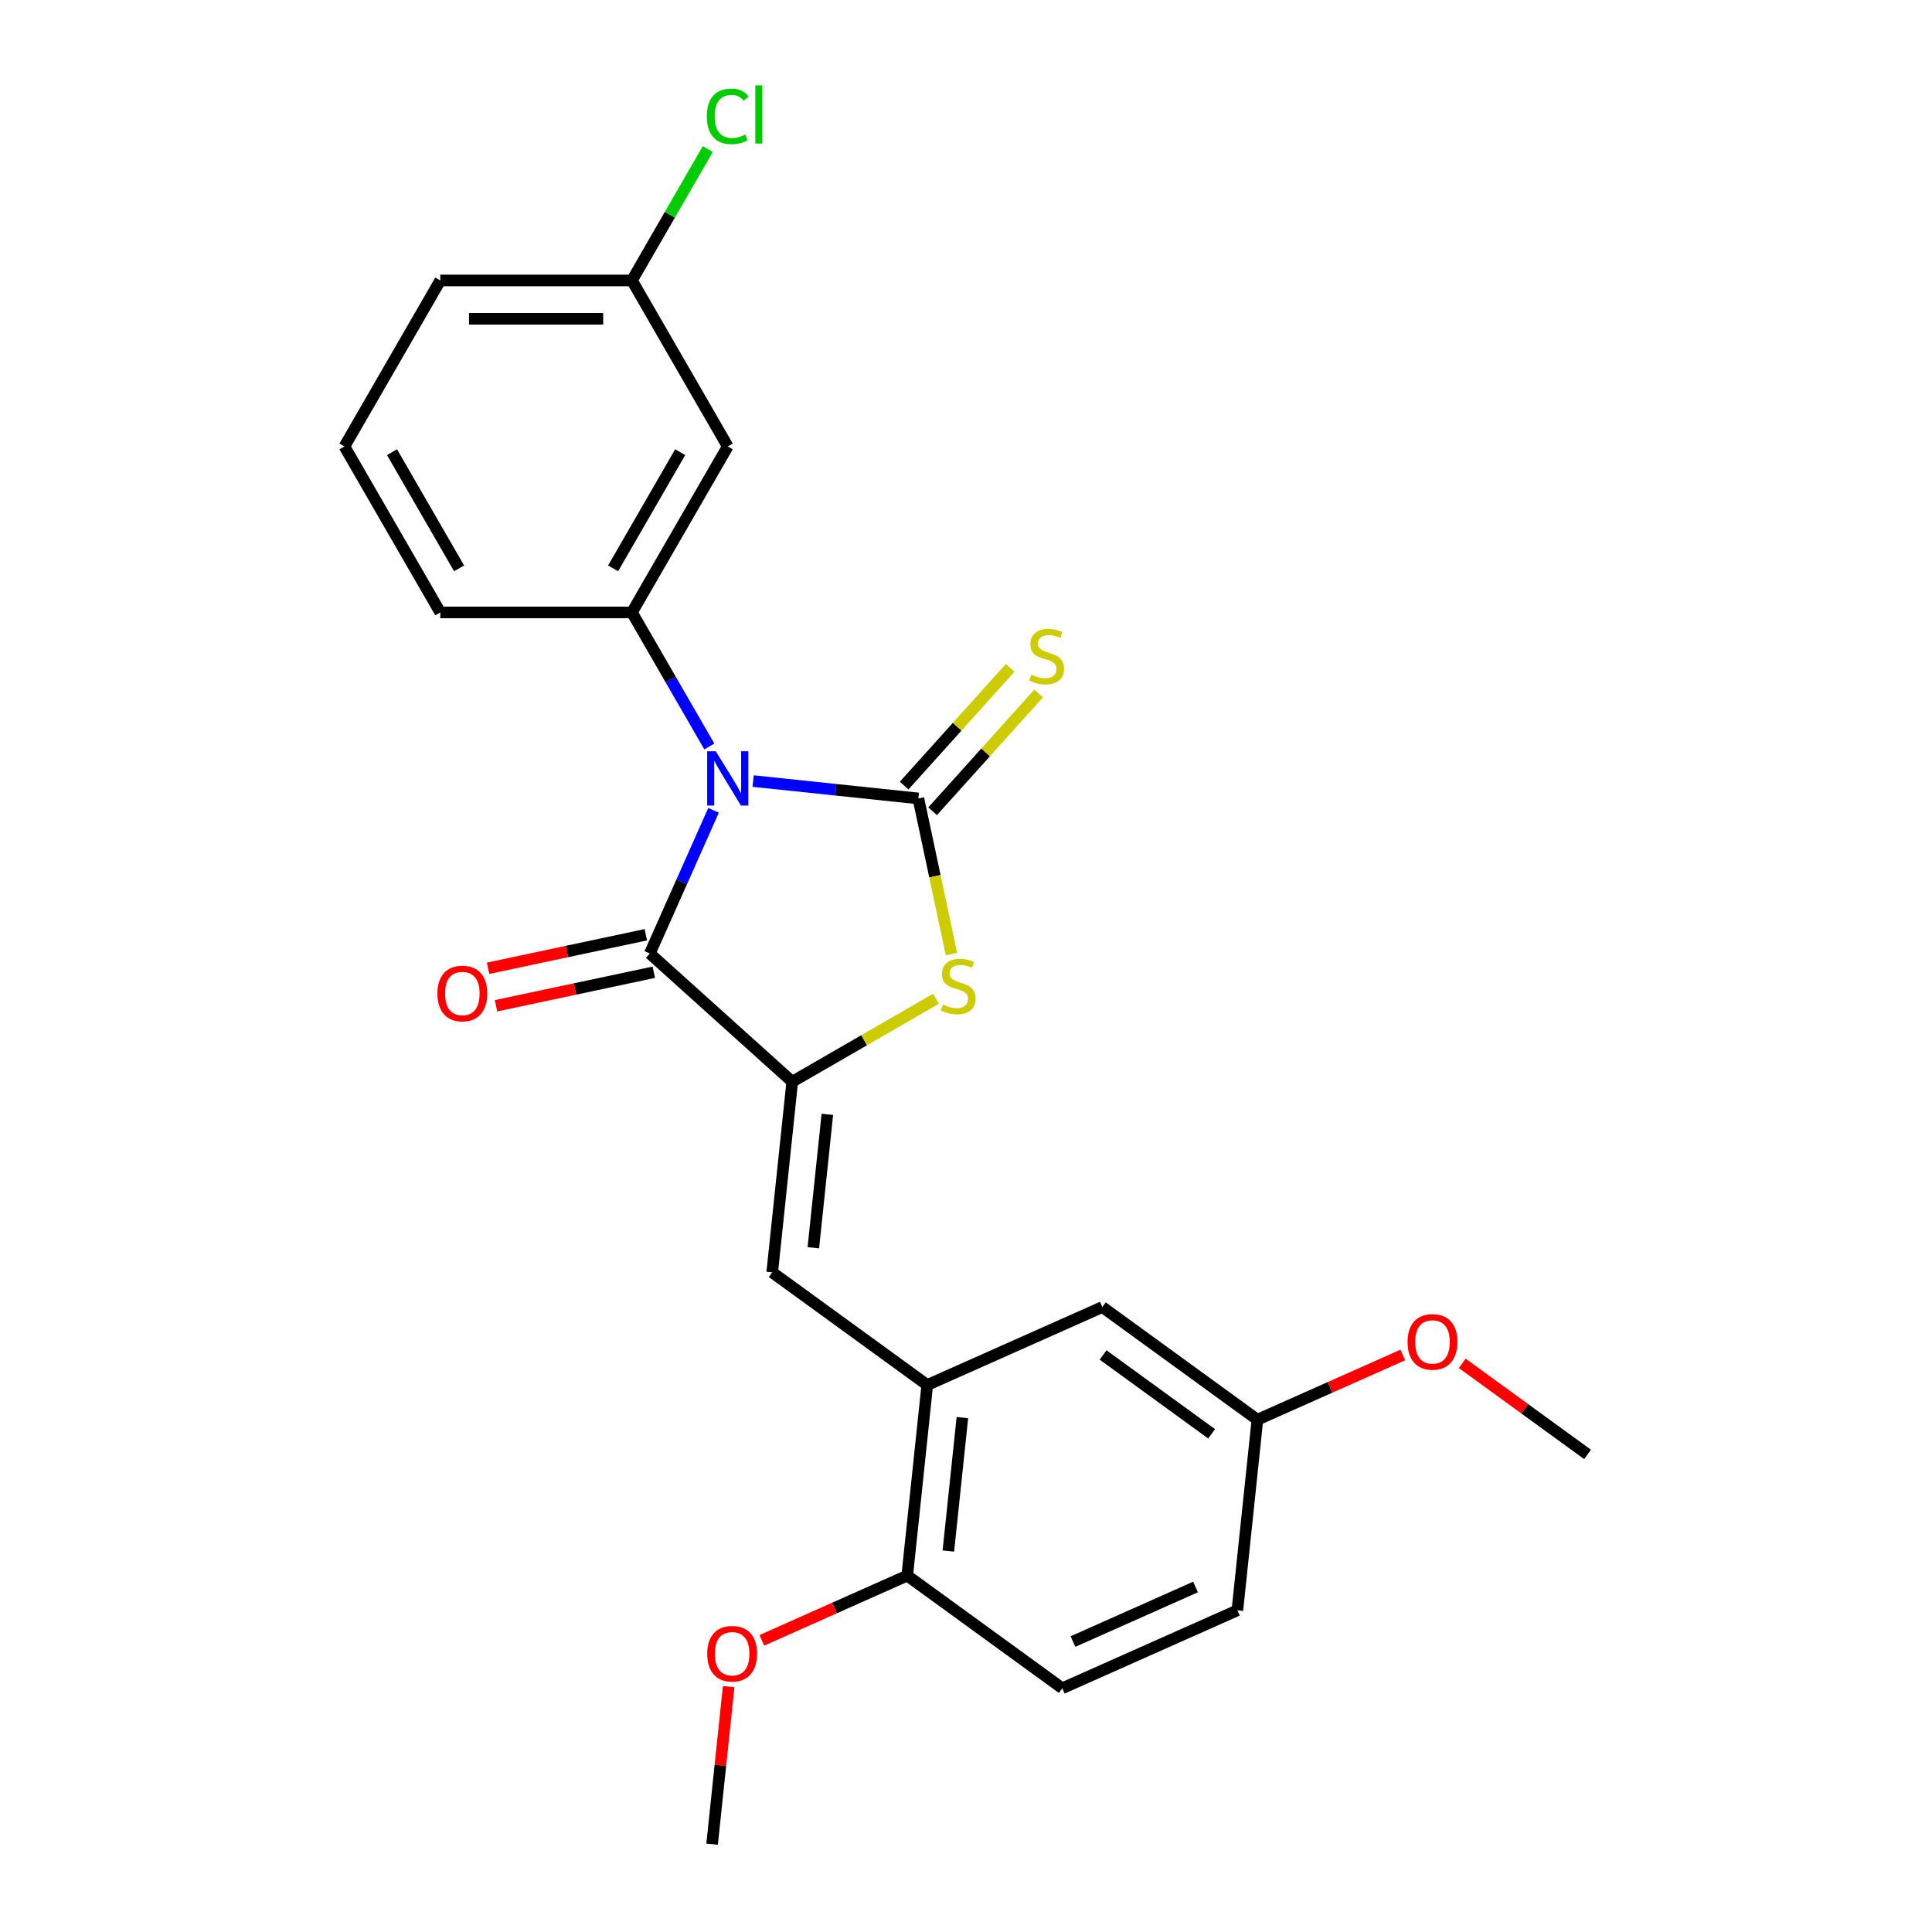 <?xml version='1.0' encoding='iso-8859-1'?>
<svg version='1.1' baseProfile='full'
              xmlns='http://www.w3.org/2000/svg'
                      xmlns:rdkit='http://www.rdkit.org/xml'
                      xmlns:xlink='http://www.w3.org/1999/xlink'
                  xml:space='preserve'
width='1000px' height='1000px' viewBox='0 0 1000 1000'>
<!-- END OF HEADER -->
<rect style='opacity:1.0;fill:#FFFFFF;stroke:none' width='1000' height='1000' x='0' y='0'> </rect>
<path class='bond-0' d='M 389.824,404.281 L 432.587,408.776' style='fill:none;fill-rule:evenodd;stroke:#0000FF;stroke-width:6px;stroke-linecap:butt;stroke-linejoin:miter;stroke-opacity:1' />
<path class='bond-0' d='M 432.587,408.776 L 475.349,413.27' style='fill:none;fill-rule:evenodd;stroke:#000000;stroke-width:6px;stroke-linecap:butt;stroke-linejoin:miter;stroke-opacity:1' />
<path class='bond-2' d='M 369.331,419.428 L 352.836,456.478' style='fill:none;fill-rule:evenodd;stroke:#0000FF;stroke-width:6px;stroke-linecap:butt;stroke-linejoin:miter;stroke-opacity:1' />
<path class='bond-2' d='M 352.836,456.478 L 336.34,493.527' style='fill:none;fill-rule:evenodd;stroke:#000000;stroke-width:6px;stroke-linecap:butt;stroke-linejoin:miter;stroke-opacity:1' />
<path class='bond-4' d='M 367.148,386.374 L 347.118,351.681' style='fill:none;fill-rule:evenodd;stroke:#0000FF;stroke-width:6px;stroke-linecap:butt;stroke-linejoin:miter;stroke-opacity:1' />
<path class='bond-4' d='M 347.118,351.681 L 327.088,316.988' style='fill:none;fill-rule:evenodd;stroke:#000000;stroke-width:6px;stroke-linecap:butt;stroke-linejoin:miter;stroke-opacity:1' />
<path class='bond-3' d='M 475.349,413.27 L 483.91,453.544' style='fill:none;fill-rule:evenodd;stroke:#000000;stroke-width:6px;stroke-linecap:butt;stroke-linejoin:miter;stroke-opacity:1' />
<path class='bond-3' d='M 483.91,453.544 L 492.47,493.818' style='fill:none;fill-rule:evenodd;stroke:#CCCC00;stroke-width:6px;stroke-linecap:butt;stroke-linejoin:miter;stroke-opacity:1' />
<path class='bond-7' d='M 482.721,419.908 L 510.167,389.426' style='fill:none;fill-rule:evenodd;stroke:#000000;stroke-width:6px;stroke-linecap:butt;stroke-linejoin:miter;stroke-opacity:1' />
<path class='bond-7' d='M 510.167,389.426 L 537.613,358.945' style='fill:none;fill-rule:evenodd;stroke:#CCCC00;stroke-width:6px;stroke-linecap:butt;stroke-linejoin:miter;stroke-opacity:1' />
<path class='bond-7' d='M 467.977,406.632 L 495.423,376.15' style='fill:none;fill-rule:evenodd;stroke:#000000;stroke-width:6px;stroke-linecap:butt;stroke-linejoin:miter;stroke-opacity:1' />
<path class='bond-7' d='M 495.423,376.15 L 522.869,345.669' style='fill:none;fill-rule:evenodd;stroke:#CCCC00;stroke-width:6px;stroke-linecap:butt;stroke-linejoin:miter;stroke-opacity:1' />
<path class='bond-1' d='M 410.062,559.907 L 336.34,493.527' style='fill:none;fill-rule:evenodd;stroke:#000000;stroke-width:6px;stroke-linecap:butt;stroke-linejoin:miter;stroke-opacity:1' />
<path class='bond-5' d='M 410.062,559.907 L 399.693,658.567' style='fill:none;fill-rule:evenodd;stroke:#000000;stroke-width:6px;stroke-linecap:butt;stroke-linejoin:miter;stroke-opacity:1' />
<path class='bond-5' d='M 428.239,576.78 L 420.98,645.842' style='fill:none;fill-rule:evenodd;stroke:#000000;stroke-width:6px;stroke-linecap:butt;stroke-linejoin:miter;stroke-opacity:1' />
<path class='bond-24' d='M 410.062,559.907 L 447.275,538.423' style='fill:none;fill-rule:evenodd;stroke:#000000;stroke-width:6px;stroke-linecap:butt;stroke-linejoin:miter;stroke-opacity:1' />
<path class='bond-24' d='M 447.275,538.423 L 484.487,516.938' style='fill:none;fill-rule:evenodd;stroke:#CCCC00;stroke-width:6px;stroke-linecap:butt;stroke-linejoin:miter;stroke-opacity:1' />
<path class='bond-9' d='M 334.277,483.824 L 293.448,492.502' style='fill:none;fill-rule:evenodd;stroke:#000000;stroke-width:6px;stroke-linecap:butt;stroke-linejoin:miter;stroke-opacity:1' />
<path class='bond-9' d='M 293.448,492.502 L 252.619,501.181' style='fill:none;fill-rule:evenodd;stroke:#FF0000;stroke-width:6px;stroke-linecap:butt;stroke-linejoin:miter;stroke-opacity:1' />
<path class='bond-9' d='M 338.403,503.231 L 297.573,511.909' style='fill:none;fill-rule:evenodd;stroke:#000000;stroke-width:6px;stroke-linecap:butt;stroke-linejoin:miter;stroke-opacity:1' />
<path class='bond-9' d='M 297.573,511.909 L 256.744,520.588' style='fill:none;fill-rule:evenodd;stroke:#FF0000;stroke-width:6px;stroke-linecap:butt;stroke-linejoin:miter;stroke-opacity:1' />
<path class='bond-8' d='M 327.088,316.988 L 376.69,231.076' style='fill:none;fill-rule:evenodd;stroke:#000000;stroke-width:6px;stroke-linecap:butt;stroke-linejoin:miter;stroke-opacity:1' />
<path class='bond-8' d='M 317.346,294.181 L 352.067,234.043' style='fill:none;fill-rule:evenodd;stroke:#000000;stroke-width:6px;stroke-linecap:butt;stroke-linejoin:miter;stroke-opacity:1' />
<path class='bond-16' d='M 327.088,316.988 L 227.885,316.988' style='fill:none;fill-rule:evenodd;stroke:#000000;stroke-width:6px;stroke-linecap:butt;stroke-linejoin:miter;stroke-opacity:1' />
<path class='bond-6' d='M 399.693,658.567 L 479.95,716.877' style='fill:none;fill-rule:evenodd;stroke:#000000;stroke-width:6px;stroke-linecap:butt;stroke-linejoin:miter;stroke-opacity:1' />
<path class='bond-10' d='M 479.95,716.877 L 469.58,815.536' style='fill:none;fill-rule:evenodd;stroke:#000000;stroke-width:6px;stroke-linecap:butt;stroke-linejoin:miter;stroke-opacity:1' />
<path class='bond-10' d='M 498.126,733.75 L 490.867,802.811' style='fill:none;fill-rule:evenodd;stroke:#000000;stroke-width:6px;stroke-linecap:butt;stroke-linejoin:miter;stroke-opacity:1' />
<path class='bond-11' d='M 479.95,716.877 L 570.576,676.527' style='fill:none;fill-rule:evenodd;stroke:#000000;stroke-width:6px;stroke-linecap:butt;stroke-linejoin:miter;stroke-opacity:1' />
<path class='bond-13' d='M 376.69,231.076 L 327.088,145.164' style='fill:none;fill-rule:evenodd;stroke:#000000;stroke-width:6px;stroke-linecap:butt;stroke-linejoin:miter;stroke-opacity:1' />
<path class='bond-12' d='M 469.58,815.536 L 549.837,873.846' style='fill:none;fill-rule:evenodd;stroke:#000000;stroke-width:6px;stroke-linecap:butt;stroke-linejoin:miter;stroke-opacity:1' />
<path class='bond-18' d='M 469.58,815.536 L 431.955,832.288' style='fill:none;fill-rule:evenodd;stroke:#000000;stroke-width:6px;stroke-linecap:butt;stroke-linejoin:miter;stroke-opacity:1' />
<path class='bond-18' d='M 431.955,832.288 L 394.33,849.04' style='fill:none;fill-rule:evenodd;stroke:#FF0000;stroke-width:6px;stroke-linecap:butt;stroke-linejoin:miter;stroke-opacity:1' />
<path class='bond-14' d='M 570.576,676.527 L 650.833,734.837' style='fill:none;fill-rule:evenodd;stroke:#000000;stroke-width:6px;stroke-linecap:butt;stroke-linejoin:miter;stroke-opacity:1' />
<path class='bond-14' d='M 570.953,701.325 L 627.133,742.142' style='fill:none;fill-rule:evenodd;stroke:#000000;stroke-width:6px;stroke-linecap:butt;stroke-linejoin:miter;stroke-opacity:1' />
<path class='bond-26' d='M 549.837,873.846 L 640.464,833.497' style='fill:none;fill-rule:evenodd;stroke:#000000;stroke-width:6px;stroke-linecap:butt;stroke-linejoin:miter;stroke-opacity:1' />
<path class='bond-26' d='M 555.361,849.669 L 618.8,821.424' style='fill:none;fill-rule:evenodd;stroke:#000000;stroke-width:6px;stroke-linecap:butt;stroke-linejoin:miter;stroke-opacity:1' />
<path class='bond-17' d='M 327.088,145.164 L 346.723,111.156' style='fill:none;fill-rule:evenodd;stroke:#000000;stroke-width:6px;stroke-linecap:butt;stroke-linejoin:miter;stroke-opacity:1' />
<path class='bond-17' d='M 346.723,111.156 L 366.357,77.148' style='fill:none;fill-rule:evenodd;stroke:#00CC00;stroke-width:6px;stroke-linecap:butt;stroke-linejoin:miter;stroke-opacity:1' />
<path class='bond-25' d='M 327.088,145.164 L 227.885,145.164' style='fill:none;fill-rule:evenodd;stroke:#000000;stroke-width:6px;stroke-linecap:butt;stroke-linejoin:miter;stroke-opacity:1' />
<path class='bond-25' d='M 312.208,165.004 L 242.765,165.004' style='fill:none;fill-rule:evenodd;stroke:#000000;stroke-width:6px;stroke-linecap:butt;stroke-linejoin:miter;stroke-opacity:1' />
<path class='bond-15' d='M 650.833,734.837 L 640.464,833.497' style='fill:none;fill-rule:evenodd;stroke:#000000;stroke-width:6px;stroke-linecap:butt;stroke-linejoin:miter;stroke-opacity:1' />
<path class='bond-19' d='M 650.833,734.837 L 688.458,718.086' style='fill:none;fill-rule:evenodd;stroke:#000000;stroke-width:6px;stroke-linecap:butt;stroke-linejoin:miter;stroke-opacity:1' />
<path class='bond-19' d='M 688.458,718.086 L 726.083,701.334' style='fill:none;fill-rule:evenodd;stroke:#FF0000;stroke-width:6px;stroke-linecap:butt;stroke-linejoin:miter;stroke-opacity:1' />
<path class='bond-20' d='M 227.885,316.988 L 178.283,231.076' style='fill:none;fill-rule:evenodd;stroke:#000000;stroke-width:6px;stroke-linecap:butt;stroke-linejoin:miter;stroke-opacity:1' />
<path class='bond-20' d='M 237.627,294.181 L 202.906,234.043' style='fill:none;fill-rule:evenodd;stroke:#000000;stroke-width:6px;stroke-linecap:butt;stroke-linejoin:miter;stroke-opacity:1' />
<path class='bond-22' d='M 377.154,873.008 L 372.869,913.777' style='fill:none;fill-rule:evenodd;stroke:#FF0000;stroke-width:6px;stroke-linecap:butt;stroke-linejoin:miter;stroke-opacity:1' />
<path class='bond-22' d='M 372.869,913.777 L 368.584,954.545' style='fill:none;fill-rule:evenodd;stroke:#000000;stroke-width:6px;stroke-linecap:butt;stroke-linejoin:miter;stroke-opacity:1' />
<path class='bond-23' d='M 756.836,705.659 L 789.276,729.229' style='fill:none;fill-rule:evenodd;stroke:#FF0000;stroke-width:6px;stroke-linecap:butt;stroke-linejoin:miter;stroke-opacity:1' />
<path class='bond-23' d='M 789.276,729.229 L 821.717,752.798' style='fill:none;fill-rule:evenodd;stroke:#000000;stroke-width:6px;stroke-linecap:butt;stroke-linejoin:miter;stroke-opacity:1' />
<path class='bond-21' d='M 178.283,231.076 L 227.885,145.164' style='fill:none;fill-rule:evenodd;stroke:#000000;stroke-width:6px;stroke-linecap:butt;stroke-linejoin:miter;stroke-opacity:1' />
<path  class='atom-0' d='M 370.479 388.854
L 379.685 403.734
Q 380.598 405.202, 382.066 407.861
Q 383.535 410.52, 383.614 410.678
L 383.614 388.854
L 387.344 388.854
L 387.344 416.948
L 383.495 416.948
L 373.614 400.679
Q 372.464 398.774, 371.233 396.592
Q 370.043 394.409, 369.686 393.734
L 369.686 416.948
L 366.035 416.948
L 366.035 388.854
L 370.479 388.854
' fill='#0000FF'/>
<path  class='atom-4' d='M 488.038 519.948
Q 488.356 520.067, 489.665 520.623
Q 490.975 521.178, 492.403 521.535
Q 493.872 521.853, 495.3 521.853
Q 497.959 521.853, 499.506 520.583
Q 501.054 519.274, 501.054 517.012
Q 501.054 515.464, 500.26 514.512
Q 499.506 513.559, 498.316 513.044
Q 497.125 512.528, 495.141 511.932
Q 492.641 511.179, 491.134 510.464
Q 489.665 509.75, 488.594 508.242
Q 487.562 506.734, 487.562 504.195
Q 487.562 500.663, 489.943 498.481
Q 492.364 496.298, 497.125 496.298
Q 500.379 496.298, 504.07 497.846
L 503.157 500.901
Q 499.784 499.512, 497.244 499.512
Q 494.506 499.512, 492.999 500.663
Q 491.491 501.774, 491.53 503.718
Q 491.53 505.226, 492.284 506.139
Q 493.078 507.052, 494.189 507.568
Q 495.34 508.083, 497.244 508.679
Q 499.784 509.472, 501.292 510.266
Q 502.8 511.06, 503.871 512.686
Q 504.982 514.274, 504.982 517.012
Q 504.982 520.9, 502.363 523.004
Q 499.784 525.067, 495.459 525.067
Q 492.959 525.067, 491.054 524.511
Q 489.189 523.996, 486.967 523.083
L 488.038 519.948
' fill='#CCCC00'/>
<path  class='atom-8' d='M 533.793 349.191
Q 534.11 349.31, 535.42 349.865
Q 536.729 350.421, 538.158 350.778
Q 539.626 351.095, 541.054 351.095
Q 543.713 351.095, 545.261 349.826
Q 546.808 348.516, 546.808 346.254
Q 546.808 344.707, 546.015 343.754
Q 545.261 342.802, 544.07 342.286
Q 542.88 341.77, 540.896 341.175
Q 538.396 340.421, 536.888 339.707
Q 535.42 338.993, 534.348 337.485
Q 533.317 335.977, 533.317 333.437
Q 533.317 329.906, 535.697 327.723
Q 538.118 325.541, 542.88 325.541
Q 546.134 325.541, 549.824 327.088
L 548.911 330.144
Q 545.538 328.755, 542.999 328.755
Q 540.261 328.755, 538.753 329.906
Q 537.245 331.017, 537.285 332.961
Q 537.285 334.469, 538.039 335.382
Q 538.832 336.294, 539.943 336.81
Q 541.094 337.326, 542.999 337.921
Q 545.538 338.715, 547.046 339.508
Q 548.554 340.302, 549.625 341.929
Q 550.737 343.516, 550.737 346.254
Q 550.737 350.143, 548.118 352.246
Q 545.538 354.31, 541.213 354.31
Q 538.713 354.31, 536.808 353.754
Q 534.943 353.238, 532.721 352.325
L 533.793 349.191
' fill='#CCCC00'/>
<path  class='atom-10' d='M 226.408 514.232
Q 226.408 507.486, 229.742 503.717
Q 233.075 499.947, 239.305 499.947
Q 245.535 499.947, 248.868 503.717
Q 252.201 507.486, 252.201 514.232
Q 252.201 521.057, 248.828 524.946
Q 245.455 528.795, 239.305 528.795
Q 233.115 528.795, 229.742 524.946
Q 226.408 521.097, 226.408 514.232
M 239.305 525.621
Q 243.59 525.621, 245.892 522.764
Q 248.233 519.867, 248.233 514.232
Q 248.233 508.716, 245.892 505.939
Q 243.59 503.121, 239.305 503.121
Q 235.019 503.121, 232.678 505.899
Q 230.377 508.677, 230.377 514.232
Q 230.377 519.907, 232.678 522.764
Q 235.019 525.621, 239.305 525.621
' fill='#FF0000'/>
<path  class='atom-18' d='M 365.857 60.224
Q 365.857 53.24, 369.11 49.589
Q 372.404 45.899, 378.634 45.899
Q 384.427 45.899, 387.523 49.986
L 384.904 52.129
Q 382.642 49.153, 378.634 49.153
Q 374.388 49.153, 372.126 52.01
Q 369.904 54.827, 369.904 60.224
Q 369.904 65.779, 372.206 68.636
Q 374.547 71.493, 379.07 71.493
Q 382.166 71.493, 385.777 69.628
L 386.888 72.604
Q 385.419 73.556, 383.197 74.112
Q 380.975 74.668, 378.515 74.668
Q 372.404 74.668, 369.11 70.938
Q 365.857 67.207, 365.857 60.224
' fill='#00CC00'/>
<path  class='atom-18' d='M 390.935 44.192
L 394.586 44.192
L 394.586 74.31
L 390.935 74.31
L 390.935 44.192
' fill='#00CC00'/>
<path  class='atom-19' d='M 366.057 855.965
Q 366.057 849.219, 369.39 845.45
Q 372.724 841.68, 378.954 841.68
Q 385.184 841.68, 388.517 845.45
Q 391.85 849.219, 391.85 855.965
Q 391.85 862.79, 388.477 866.679
Q 385.104 870.528, 378.954 870.528
Q 372.763 870.528, 369.39 866.679
Q 366.057 862.83, 366.057 855.965
M 378.954 867.354
Q 383.239 867.354, 385.541 864.497
Q 387.882 861.6, 387.882 855.965
Q 387.882 850.45, 385.541 847.672
Q 383.239 844.854, 378.954 844.854
Q 374.668 844.854, 372.327 847.632
Q 370.025 850.41, 370.025 855.965
Q 370.025 861.64, 372.327 864.497
Q 374.668 867.354, 378.954 867.354
' fill='#FF0000'/>
<path  class='atom-20' d='M 728.563 694.567
Q 728.563 687.821, 731.896 684.052
Q 735.23 680.282, 741.46 680.282
Q 747.69 680.282, 751.023 684.052
Q 754.356 687.821, 754.356 694.567
Q 754.356 701.392, 750.983 705.281
Q 747.61 709.13, 741.46 709.13
Q 735.269 709.13, 731.896 705.281
Q 728.563 701.432, 728.563 694.567
M 741.46 705.956
Q 745.745 705.956, 748.047 703.099
Q 750.388 700.202, 750.388 694.567
Q 750.388 689.051, 748.047 686.274
Q 745.745 683.456, 741.46 683.456
Q 737.174 683.456, 734.833 686.234
Q 732.531 689.012, 732.531 694.567
Q 732.531 700.242, 734.833 703.099
Q 737.174 705.956, 741.46 705.956
' fill='#FF0000'/>
</svg>

